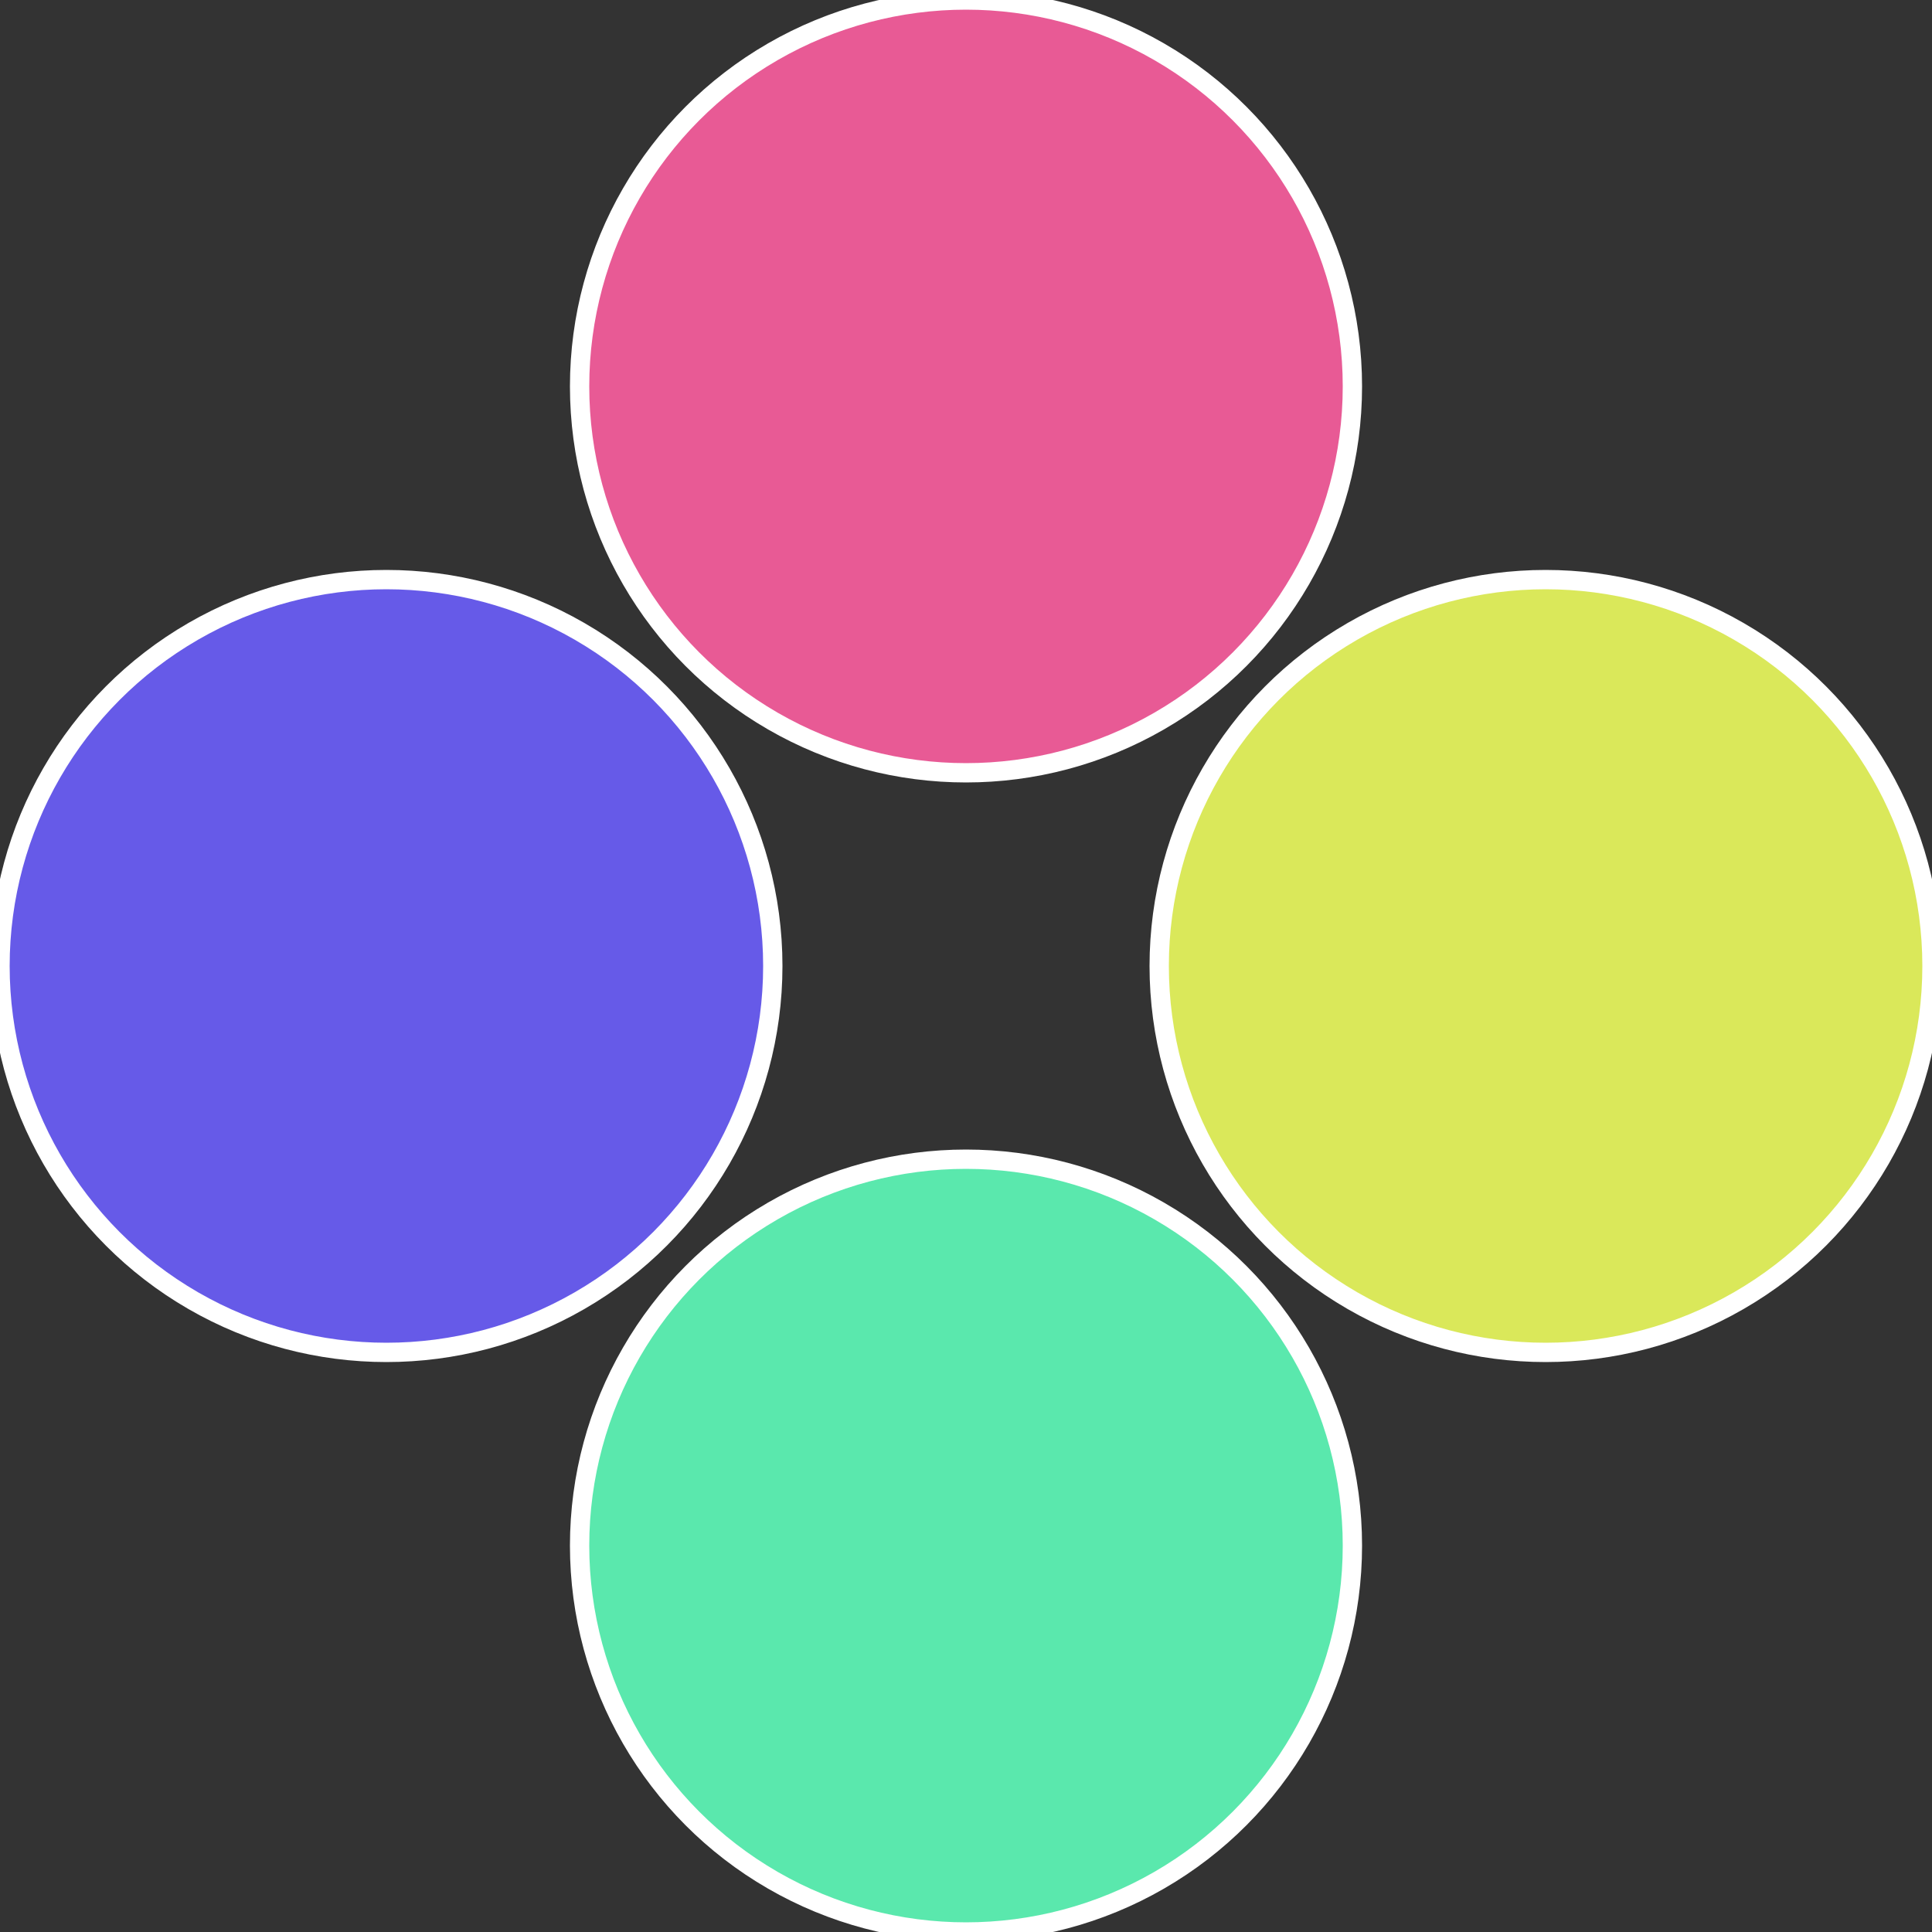 <?xml version="1.0" standalone="no"?>
<svg width="500" height="500" viewBox="-1 -1 2 2" xmlns="http://www.w3.org/2000/svg">
 
                <rect x="-1" y="-1" width="2" height="2" fill="#333333" stroke="none"/>
 
                <circle cx="0.6" cy="0" r="0.4" fill="#dae85a" stroke="#fff" stroke-width="1%" />
             
                <circle cx="3.6739403974421E-17" cy="0.6" r="0.4" fill="#5ae8ad" stroke="#fff" stroke-width="1%" />
             
                <circle cx="-0.6" cy="7.3478807948841E-17" r="0.4" fill="#665ae8" stroke="#fff" stroke-width="1%" />
             
                <circle cx="-1.1021821192326E-16" cy="-0.6" r="0.4" fill="#e85a95" stroke="#fff" stroke-width="1%" />
            </svg>
